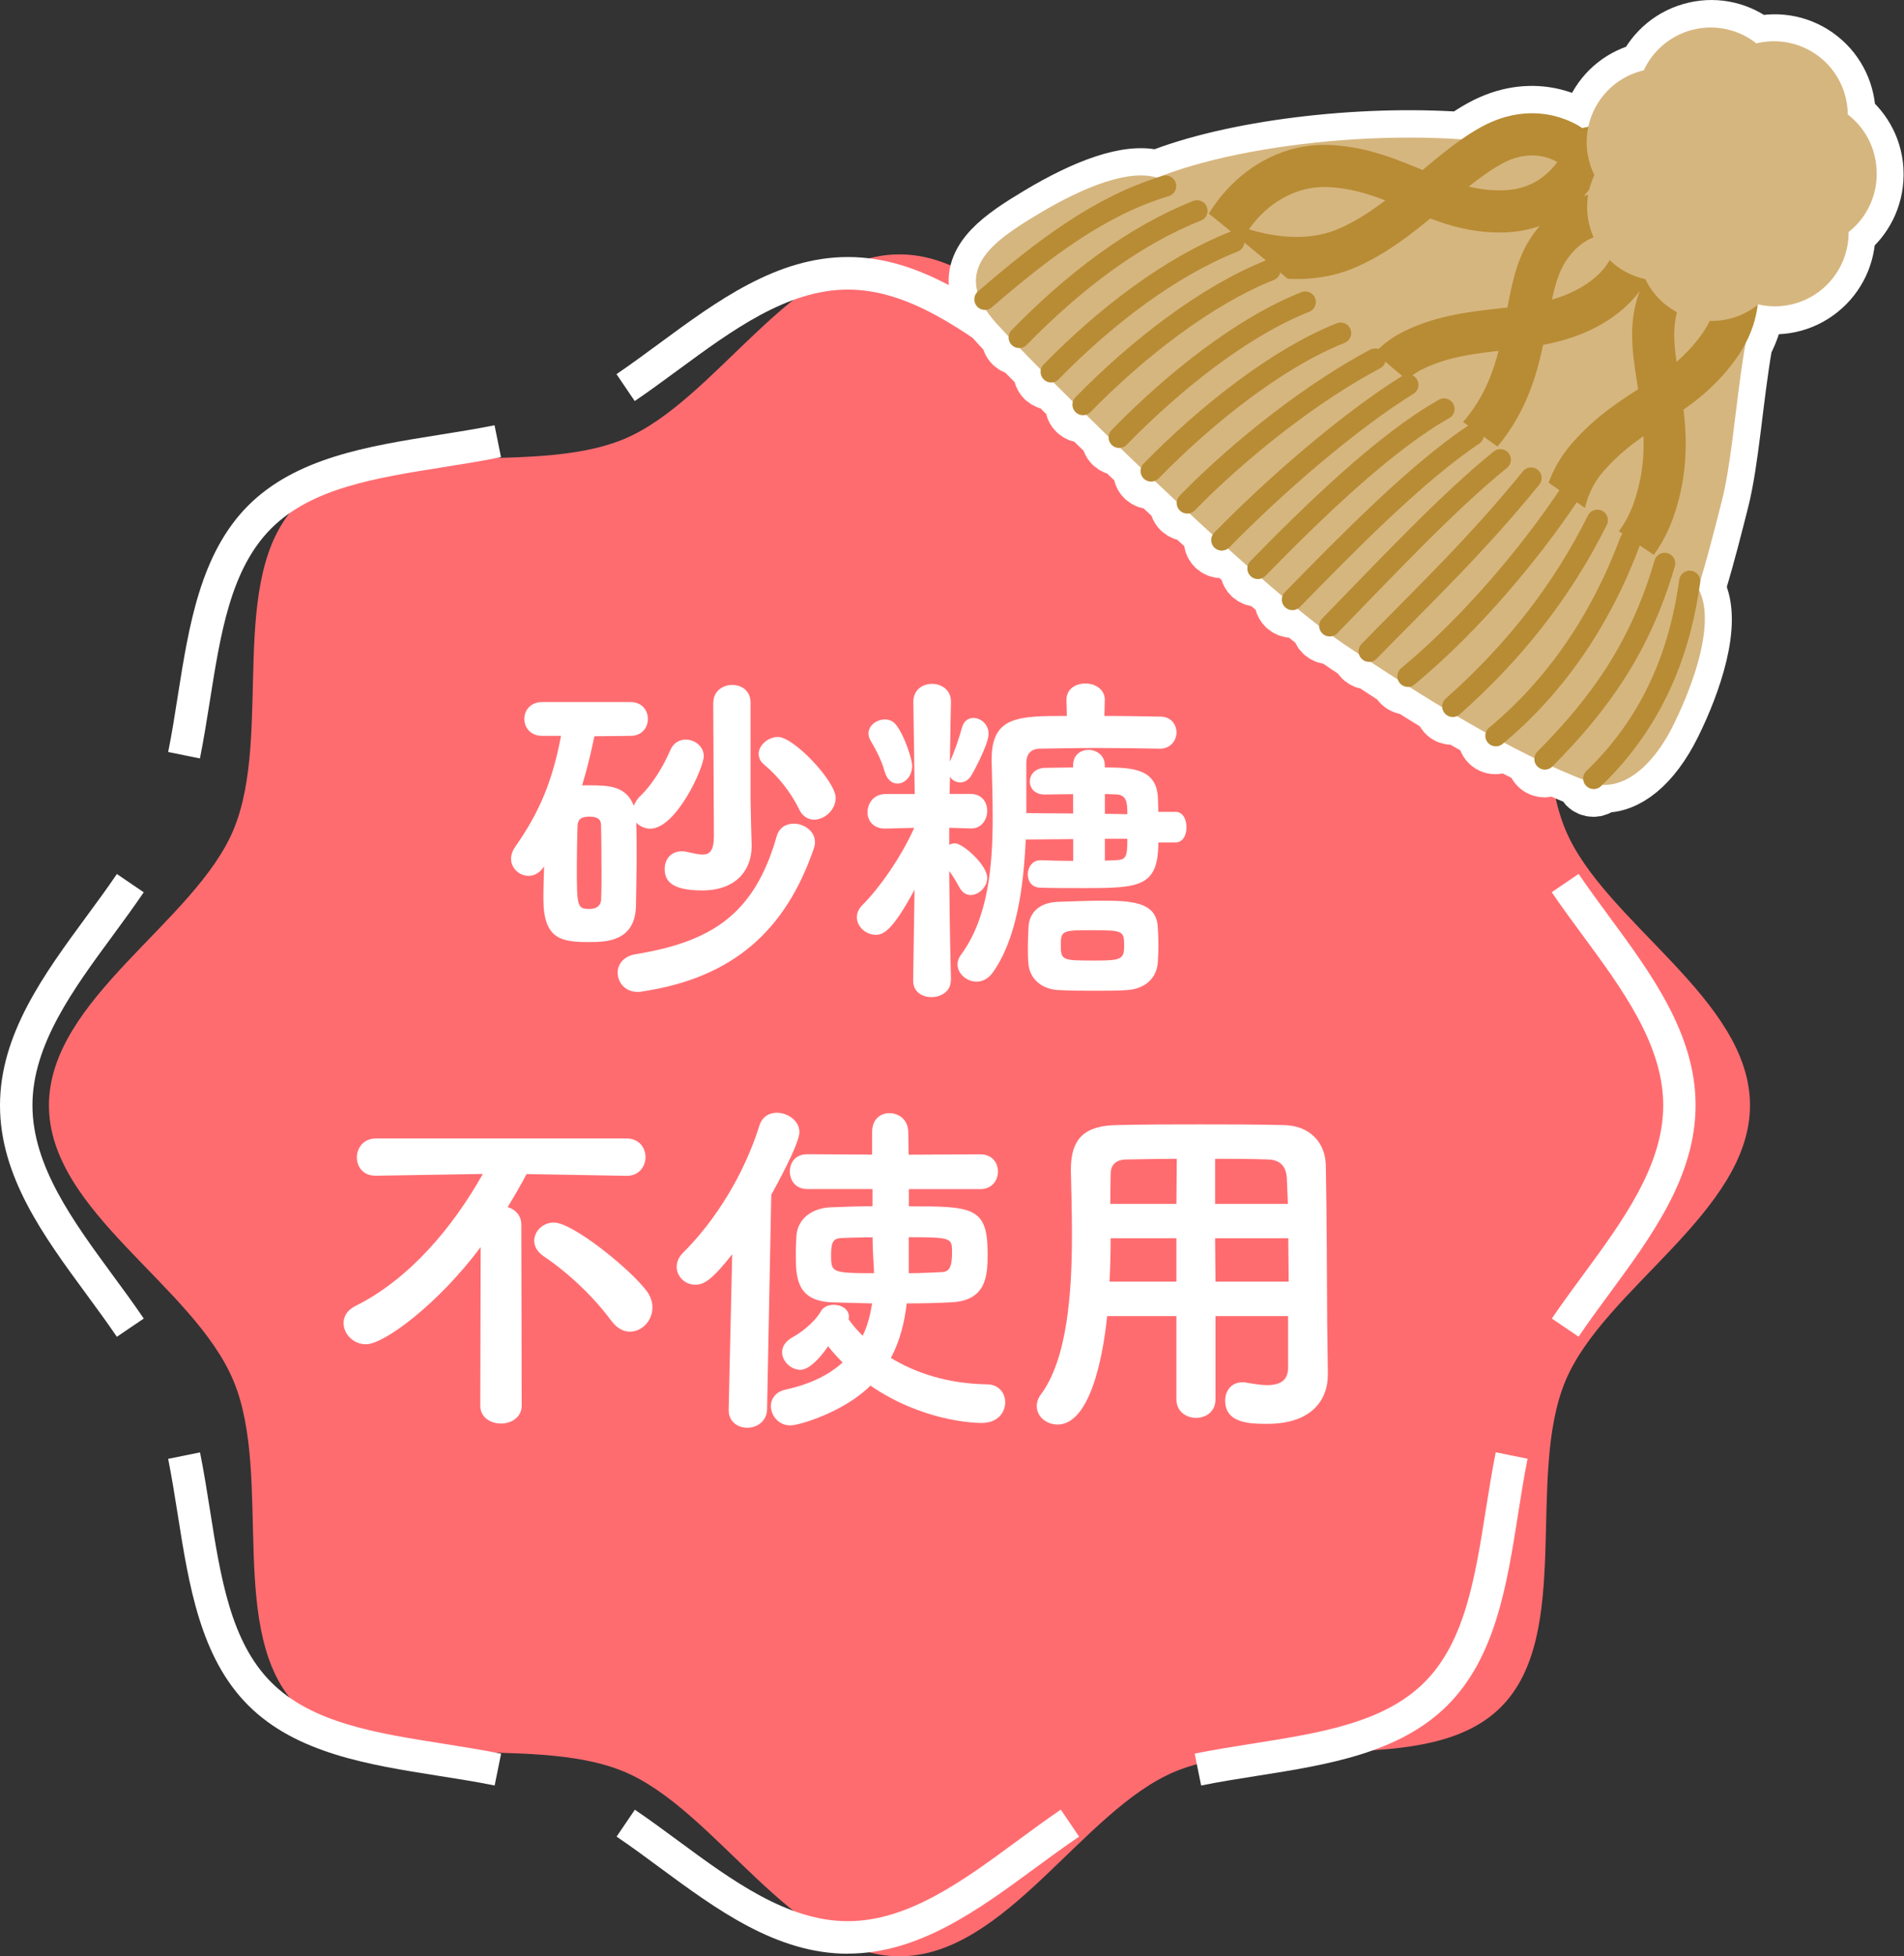 <?xml version="1.0" encoding="UTF-8"?>
<svg id="Layer_2" data-name="Layer 2" xmlns="http://www.w3.org/2000/svg" viewBox="0 0 194.85 200.1">
  <rect x="0" y="0" width="194.85" height="200.1" fill="#333333" stroke="none"/>
  <defs>
    <style>
      .cls-1 {
        stroke-width: 2.16px;
      }

      .cls-1, .cls-2 {
        stroke: #b88c35;
      }

      .cls-1, .cls-2, .cls-3, .cls-4 {
        stroke-linecap: round;
        stroke-linejoin: round;
      }

      .cls-1, .cls-2, .cls-4 {
        fill: none;
      }

      .cls-2 {
        stroke-width: 4.31px;
      }

      .cls-5 {
        fill: #fff;
      }

      .cls-5, .cls-6, .cls-7 {
        stroke-width: 0px;
      }

      .cls-3 {
        stroke: #fff;
        stroke-width: 5.6px;
      }

      .cls-3, .cls-6 {
        fill: #d6b67f;
      }

      .cls-4 {
        stroke: #d6b67f;
        stroke-dasharray: 0 0 0 6.86;
        stroke-width: 15.09px;
      }

      .cls-7 {
        fill: #ff6c70;
      }
    </style>
  </defs>
  <g id="_レイヤー_1" data-name="レイヤー 1">
    <g>
      <g>
        <path class="cls-7" d="M179.09,113.06c0,10.9-14.97,18.74-18.9,28.22-4.07,9.82.81,25.92-6.59,33.33-7.4,7.4-23.5,2.52-33.33,6.59-9.48,3.93-17.32,18.9-28.22,18.9s-18.74-14.97-28.22-18.9c-9.82-4.07-25.92.81-33.33-6.59-7.4-7.4-2.52-23.5-6.59-33.33s-18.9-17.32-18.9-28.22,14.97-18.74,18.9-28.22c4.07-9.82-.81-25.92,6.59-33.33,7.4-7.4,23.5-2.52,33.33-6.59,9.48-3.93,17.32-18.9,28.22-18.9s18.74,14.97,28.22,18.9c9.82,4.07,25.92-.81,33.33,6.59,7.4,7.4,2.52,23.5,6.59,33.33,3.93,9.48,18.9,17.32,18.9,28.22Z"/>
        <g>
          <path class="cls-5" d="M20.47,77.58l-3.26-.66c.38-1.87.69-3.85.99-5.77,1.13-7.14,2.3-14.53,7.2-19.44,4.91-4.9,12.28-6.07,19.41-7.21,1.92-.31,3.91-.62,5.8-1l.66,3.26c-1.95.4-3.98.72-5.94,1.03-6.91,1.1-13.44,2.13-17.58,6.27-4.14,4.15-5.17,10.69-6.27,17.61-.31,1.95-.63,3.96-1.02,5.91Z"/>
          <path class="cls-5" d="M11.96,136.74c-.98-1.45-2.05-2.9-3.12-4.36-4.35-5.91-8.84-12.03-8.84-19.31s4.5-13.41,8.85-19.33c1.07-1.45,2.13-2.89,3.11-4.34l2.75,1.87c-1.01,1.48-2.09,2.96-3.18,4.44-4.03,5.48-8.21,11.15-8.21,17.35s4.17,11.86,8.19,17.34c1.1,1.49,2.19,2.98,3.2,4.47l-2.76,1.87Z"/>
          <path class="cls-5" d="M50.61,182.63c-1.87-.38-3.85-.69-5.76-.99-7.14-1.13-14.53-2.3-19.45-7.21-4.91-4.91-6.07-12.3-7.2-19.44-.3-1.91-.62-3.89-.99-5.77l3.26-.66c.39,1.95.71,3.96,1.02,5.91,1.09,6.93,2.13,13.47,6.27,17.61,4.15,4.15,10.69,5.19,17.62,6.28,1.95.31,3.96.63,5.9,1.02l-.66,3.26Z"/>
          <path class="cls-5" d="M86.77,199.84c-7.29,0-13.41-4.5-19.32-8.86-1.45-1.07-2.9-2.14-4.35-3.12l1.87-2.75c1.49,1.01,2.97,2.1,4.45,3.19,5.48,4.04,11.15,8.21,17.34,8.21s11.84-4.16,17.31-8.19c1.5-1.1,2.99-2.2,4.49-3.22l1.87,2.76c-1.46.99-2.92,2.06-4.39,3.14-5.9,4.34-12,8.83-19.28,8.83Z"/>
          <path class="cls-5" d="M122.92,182.63l-.66-3.26c1.94-.39,3.95-.71,5.9-1.02,6.93-1.09,13.47-2.13,17.62-6.28,4.14-4.14,5.17-10.68,6.27-17.61.31-1.95.63-3.96,1.02-5.91l3.26.66c-.38,1.88-.69,3.85-.99,5.77-1.13,7.15-2.3,14.54-7.2,19.44-4.92,4.92-12.31,6.09-19.46,7.22-1.91.3-3.88.61-5.75.99Z"/>
          <path class="cls-5" d="M161.57,136.74l-2.76-1.87c1.01-1.49,2.11-2.99,3.21-4.48,4.03-5.48,8.19-11.14,8.19-17.33s-4.17-11.86-8.21-17.34c-1.1-1.49-2.19-2.97-3.2-4.46l2.75-1.87c.99,1.45,2.05,2.9,3.12,4.35,4.35,5.91,8.85,12.02,8.85,19.31s-4.49,13.39-8.84,19.3c-1.08,1.46-2.15,2.92-3.13,4.38Z"/>
          <path class="cls-5" d="M153.06,77.58c-.39-1.95-.71-3.96-1.02-5.91-1.1-6.92-2.13-13.46-6.27-17.61-4.14-4.14-10.67-5.17-17.58-6.27-1.96-.31-3.98-.63-5.93-1.03l.66-3.26c1.88.38,3.87.7,5.79,1,7.13,1.13,14.5,2.3,19.41,7.2,4.91,4.92,6.07,12.3,7.2,19.44.3,1.91.61,3.89.99,5.77l-3.26.66Z"/>
          <path class="cls-5" d="M64.96,41.03l-1.87-2.76c1.46-.99,2.91-2.06,4.38-3.14,5.91-4.35,12.02-8.84,19.3-8.84s13.38,4.49,19.28,8.84c1.47,1.08,2.92,2.15,4.39,3.14l-1.87,2.76c-1.5-1.02-2.99-2.11-4.49-3.22-5.47-4.03-11.12-8.19-17.31-8.19s-11.85,4.16-17.33,8.19c-1.5,1.1-2.99,2.2-4.48,3.21Z"/>
        </g>
      </g>
      <g>
        <path class="cls-5" d="M60.83,75.29c-.36,1.76-.76,3.42-1.26,5.04h.72c1.98,0,3.78.04,4.57,2.09.14-.32.32-.68.68-1.01,1.26-1.22,2.34-3.02,3.06-4.68.32-.76.94-1.08,1.58-1.08.9,0,1.84.68,1.84,1.69,0,1.22-2.84,7.42-5.47,7.42-.58,0-1.08-.25-1.44-.61.04,1.15.04,2.23.04,3.35,0,1.76-.04,3.49-.07,5.26-.14,3.56-3.09,3.6-4.79,3.6-2.81,0-4.68-.25-4.68-4.43,0-1.12.04-2.23.07-3.31-.43.68-1.04.97-1.58.97-.94,0-1.8-.76-1.8-1.76,0-.4.14-.79.43-1.22,2.48-3.53,3.82-6.73,4.68-11.34h-1.91c-1.22,0-1.84-.86-1.84-1.73s.61-1.73,1.84-1.73h9c1.22,0,1.8.86,1.8,1.73s-.58,1.73-1.8,1.73l-3.67.04ZM61.55,88.78c0-1.4,0-2.84-.04-4.28,0-.47-.07-.97-1.22-.97-.72,0-1.19.22-1.19,1.01-.04,1.4-.07,2.84-.07,4.25,0,4,.07,4.18,1.3,4.18,1.12,0,1.19-.76,1.19-1.04.04-1.04.04-2.09.04-3.13ZM65.69,101.42c-.14.04-.29.04-.43.04-1.3,0-2.05-.97-2.05-1.98,0-.83.58-1.66,1.8-1.87,7.67-1.26,12.17-3.96,14.47-12.06.25-.9.97-1.3,1.76-1.3,1.04,0,2.16.76,2.16,1.87,0,.22-.04.43-.11.65-2.88,8.39-8.24,13.25-17.6,14.65ZM73,71.9c0-1.22.97-1.84,1.94-1.84s1.87.61,1.87,1.8v10.04c0,.72.11,4.54.11,4.54v.14c0,2.27-1.44,4.5-5.08,4.5-3.24,0-3.82-1.08-3.82-2.2,0-.94.61-1.8,1.73-1.8.14,0,.32,0,.47.04.65.14,1.22.29,1.69.29.72,0,1.15-.4,1.15-1.91l-.07-13.61ZM81.78,82.77c-.83-1.69-2.12-3.35-3.56-4.54-.4-.32-.58-.72-.58-1.12,0-.86.94-1.73,1.98-1.73,1.62,0,5.9,4.54,5.9,6.23,0,1.22-1.12,2.23-2.2,2.23-.61,0-1.19-.32-1.55-1.08Z"/>
        <path class="cls-5" d="M97.3,100.3c0,1.12-1.01,1.69-1.98,1.69s-1.87-.54-1.87-1.69v-.04l.14-9.25c-2.2,4.07-3.13,4.61-3.96,4.61-1.01,0-1.94-.83-1.94-1.8,0-.43.18-.86.58-1.26,1.69-1.69,3.92-4.82,5.29-7.88l-2.95.07h-.07c-1.19,0-1.76-.83-1.76-1.66,0-.94.65-1.87,1.84-1.87h2.99l-.14-9.4v-.04c0-1.22.94-1.83,1.91-1.83s1.94.61,1.94,1.83v.04s-.07,2.7-.11,6.08c.4-.83.94-2.38,1.22-3.42.18-.76.68-1.04,1.19-1.04.76,0,1.55.65,1.55,1.62,0,1.08-1.58,3.96-1.76,4.25-.29.5-.72.72-1.15.72-.4,0-.83-.22-1.04-.58l-.04,1.76h2.16c1.15,0,1.69.86,1.69,1.73s-.58,1.8-1.62,1.8h-.07l-2.2-.07v1.73c.18-.07.36-.14.58-.14.83,0,3.31,2.23,3.31,3.53,0,.94-.86,1.76-1.69,1.76-.43,0-.83-.22-1.12-.72-.32-.58-.68-1.22-1.08-1.73.04,6.23.18,11.16.18,11.16v.04ZM90.53,78.92c-.29-1.19-1.12-2.63-1.4-3.1-.18-.29-.25-.54-.25-.79,0-.86.86-1.44,1.69-1.44.43,0,.83.18,1.12.54.94,1.19,1.66,3.64,1.66,4.18,0,1.12-.76,1.84-1.51,1.84-.54,0-1.08-.4-1.3-1.22ZM118.54,86.16c0,4.54-1.91,4.68-7.49,4.68-1.58,0-3.2,0-4.54-.04-.94,0-1.33-.68-1.33-1.37,0-.72.47-1.44,1.3-1.44h.07c1.08.04,2.2.07,3.28.07v-2.23l-4.86.04c-.22,5-.97,10.22-3.35,13.57-.47.68-1.08.97-1.69.97-1.01,0-1.94-.83-1.94-1.76,0-.32.11-.65.32-.94,2.81-3.78,3.28-9.11,3.28-14.04,0-2.09-.07-4.1-.11-5.87v-.11c0-4.43,2.7-4.46,7.7-4.46l-.04-1.62v-.04c0-1.12.97-1.66,1.94-1.66s1.98.58,1.98,1.66v.04l-.04,1.62c1.98,0,3.96.04,5.72.07,1.12,0,1.66.83,1.66,1.62s-.58,1.66-1.69,1.66h-.04c-1.98-.04-4.18-.07-6.3-.07s-4.25.04-6.01.07c-.97.04-1.33.65-1.33,1.48v5.11l4.79.04v-1.98c-1.04,0-2.09.04-2.88.04h-.04c-1.01,0-1.51-.65-1.51-1.33s.5-1.37,1.55-1.4c.83,0,1.8-.04,2.88-.04v-.22c0-1.08.79-1.58,1.58-1.58s1.66.54,1.66,1.58v.22c2.88,0,5.33.14,5.44,3.17,0,.43.04.94.04,1.37h1.76c.76,0,1.12.79,1.12,1.58s-.36,1.55-1.12,1.55h-1.76ZM115.34,101.27c-.86.07-2.05.07-3.28.07s-2.56,0-3.74-.07c-1.58-.07-3.02-1.04-3.09-2.88-.04-.47-.04-.94-.04-1.4,0-.79.04-1.55.07-2.23.07-1.19.86-2.45,3.1-2.52,1.44-.04,2.88-.11,4.32-.11,2.99,0,5.65.07,5.8,2.66.04.54.07,1.22.07,1.91,0,.65-.04,1.3-.07,1.8-.14,1.62-1.37,2.66-3.13,2.77ZM111.84,95.15c-3.06,0-3.28,0-3.28,1.48,0,1.62.11,1.62,3.53,1.62,2.56,0,2.95-.11,2.95-1.44,0-1.58-.04-1.66-3.2-1.66ZM115.37,83.28c0-1.19-.07-1.94-1.08-2.02-.36,0-.76-.04-1.22-.04v2.02l2.3.04ZM113.07,85.8v2.23c.36,0,.72-.04,1.04-.04,1.12-.04,1.26-.25,1.26-2.2h-2.3Z"/>
        <path class="cls-5" d="M49.19,127.56c-4.39,5.87-9.9,9.94-11.73,9.94-1.33,0-2.3-1.08-2.3-2.16,0-.68.36-1.33,1.22-1.76,5.58-2.77,10.04-8.17,13.03-13.5l-10.94.18h-.04c-1.3,0-1.91-.94-1.91-1.87s.65-1.94,1.94-1.94h25.66c1.3,0,1.94.97,1.94,1.91s-.65,1.91-1.91,1.91h-.04l-10.22-.18c-.61,1.15-1.26,2.27-1.94,3.38.76.22,1.4.83,1.4,1.8l.04,18.5c0,1.22-1.08,1.84-2.12,1.84s-2.12-.61-2.12-1.84l.04-16.2ZM62.55,135.09c-1.76-2.41-4.39-4.9-6.91-6.59-.68-.47-.97-1.04-.97-1.58,0-.97.86-1.87,2.02-1.87,1.94,0,7.88,4.82,9.5,7.02.4.54.58,1.12.58,1.66,0,1.37-1.08,2.48-2.3,2.48-.65,0-1.33-.32-1.91-1.12Z"/>
        <path class="cls-5" d="M74.94,128.28c-1.98,2.52-2.84,3.13-3.78,3.13-1.08,0-1.91-.86-1.91-1.83,0-.47.18-.97.65-1.44,3.31-3.28,6.26-8.03,7.81-12.99.29-.94,1.01-1.33,1.8-1.33,1.12,0,2.3.83,2.3,1.98,0,1.22-2.52,5.76-2.88,6.41l-.43,21.96c-.04,1.22-1.04,1.87-2.02,1.87s-1.91-.61-1.91-1.8v-.07l.36-15.87ZM93.01,121.63v1.76c6.55,0,8.06.07,8.06,4.82,0,2.2-.07,4.82-3.71,5-1.33.07-2.92.11-4.57.11-.22,1.91-.68,3.82-1.62,5.58,2.48,1.51,5.76,2.63,9.83,2.7,1.22,0,1.87.9,1.87,1.83,0,1.04-.76,2.12-2.41,2.12-1.08,0-6.23-.29-11.38-3.82-2.66,2.66-7.24,4.07-8.21,4.07-1.19,0-1.98-1.01-1.98-1.98,0-.72.47-1.48,1.55-1.69,2.59-.58,4.46-1.55,5.79-2.77-.54-.54-1.04-1.08-1.48-1.66-1.62,2.34-2.59,2.41-2.84,2.41-.97,0-1.87-.86-1.87-1.8,0-.54.29-1.08,1.04-1.51,1.37-.76,2.48-1.87,2.92-2.66.25-.47.79-.68,1.33-.68.76,0,1.55.43,1.55,1.26,0,.07-.04.14-.04.22.4.58.9,1.15,1.44,1.69.54-1.08.79-2.23.97-3.31l-4.17-.11c-3.56-.18-3.64-2.52-3.64-4.97,0-.72.04-1.4.07-1.91.14-1.58,1.48-2.77,3.53-2.84,1.22-.04,2.7-.11,4.25-.11v-1.76h-6.7c-1.19,0-1.76-.9-1.76-1.8s.58-1.76,1.76-1.76l6.66.04v-2.3c0-1.33.86-1.94,1.76-1.94.97,0,1.91.65,1.94,1.91,0,.83.04,1.62.04,2.34l7.34-.04c1.22,0,1.8.9,1.8,1.76s-.58,1.8-1.8,1.8h-7.34ZM89.3,126.56c-1.15,0-2.23.04-3.13.07-.83.04-1.12.29-1.12,1.69,0,1.83,0,1.91,4.39,1.91,0-.54-.04-1.04-.07-1.48-.04-.86-.07-1.51-.07-1.98v-.22ZM93.01,130.23c1.26,0,2.45-.07,3.38-.11.72-.04,1.04-.43,1.04-2.02,0-1.48-.04-1.55-4.43-1.55v3.67Z"/>
        <path class="cls-5" d="M131.84,134.62h-7.45v8.5c0,1.3-1.01,1.91-1.98,1.91s-2.02-.61-2.02-1.91v-8.5h-7.09c-.18,1.84-1.22,11.09-5.08,11.09-1.15,0-2.12-.83-2.12-1.87,0-.4.11-.79.43-1.22,2.7-3.64,3.17-10.4,3.17-16.27,0-2.45-.07-4.79-.11-6.62v-.11c0-3.13,1.37-4.5,4.75-4.54,3.02-.07,5.69-.07,8.42-.07s5.47,0,8.6.07c2.66.04,4.28,1.76,4.32,4.14.11,5.36.11,12.13.14,16.05l.07,5.26v.07c0,2.66-1.73,5.04-6.19,5.04-1.66,0-4.32,0-4.32-2.38,0-.97.61-1.87,1.76-1.87.14,0,.29,0,.43.04.83.14,1.51.25,2.09.25,1.58,0,2.16-.65,2.16-1.84v-5.22ZM120.39,126.66h-6.73c0,1.44-.04,2.92-.11,4.43h6.84v-4.43ZM120.43,118.53c-1.69,0-3.46.04-5.22.07-1.15.04-1.55.68-1.55,1.48,0,.94-.04,1.94-.04,3.06h6.77l.04-4.61ZM131.8,123.14l-.11-2.63c-.07-1.3-.76-1.87-1.91-1.91-1.84-.07-3.63-.07-5.43-.07v4.61h7.45ZM124.35,126.66l.04,4.43h7.49c0-1.48-.04-2.99-.04-4.43h-7.49Z"/>
      </g>
    </g>
    <g>
      <path class="cls-3" d="M189.15,11.83c0-2.23-.97-4.44-2.86-5.94-1.89-1.5-4.26-1.94-6.44-1.42-1.74-1.4-4.08-2.02-6.42-1.47h0c-2.35.54-4.18,2.12-5.14,4.14-2.18.49-4.12,1.93-5.16,4.1-.26.55-.45,1.11-.57,1.67-.14.05-.27.1-.41.15-.08.01-.16.03-.24.05-.92-.63-5.05-3.03-10.37-.1-.67.37-1.32.79-1.97,1.24,0,0-.02,0-.03,0-10.57-.73-23.44.84-31.16,3.93-2.86-.87-7.44.91-12.12,3.72-3.7,2.22-7.16,4.52-6.23,7.97-.39.4-.43,1.03-.06,1.45.21.25.51.38.82.38.03,0,.06-.01.09-.02.3.45.66.93,1.11,1.42.33.37.76.82,1.25,1.34-.02.31.07.62.31.85.21.2.48.31.75.31.01,0,.03,0,.04,0,.65.67,1.38,1.42,2.19,2.23-.07.35,0,.72.28.99.21.2.48.31.75.31.07,0,.14-.03.21-.04.64.65,1.32,1.32,2.03,2.02-.11.37-.03.78.27,1.07.21.2.48.31.75.31.11,0,.21-.03.31-.06.75.74,1.53,1.5,2.33,2.27-.02.3.08.61.31.83.21.2.48.31.75.31.03,0,.06-.02.1-.02.71.68,1.42,1.37,2.15,2.06-.12.37-.04.8.26,1.09.21.2.48.31.75.31.13,0,.25-.03.38-.07.75.71,1.51,1.43,2.28,2.14-.04.32.05.65.3.89.21.2.48.31.75.31.07,0,.13-.03.19-.04.81.75,1.62,1.49,2.42,2.22-.24.42-.2.95.16,1.3.21.2.48.31.75.31.22,0,.43-.09.62-.22.69.62,1.38,1.23,2.05,1.83-.08.35,0,.73.28,1,.21.2.48.31.75.31.13,0,.25-.03.37-.07.73.63,1.45,1.25,2.14,1.83-.13.38-.04.81.26,1.11.21.2.48.31.75.31.18,0,.35-.06.51-.15.78.64,1.52,1.23,2.23,1.77,0,.28.11.56.32.77.21.2.48.31.75.31.1,0,.19-.03.28-.06.47.34.91.66,1.33.94.46.31.93.62,1.41.94.05.17.13.33.26.46.21.2.48.31.75.31.04,0,.08-.02.11-.02.93.61,1.88,1.23,2.84,1.85.04.12.1.24.19.35.21.26.52.39.83.39.04,0,.07-.01.11-.02,1.13.71,2.27,1.42,3.42,2.12.02.22.09.44.25.63.21.24.51.36.81.36.15,0,.29-.04.43-.1.99.58,1.98,1.15,2.97,1.71-.1.34-.06.71.18,1,.21.26.52.39.83.39.24,0,.49-.08.69-.25.05-.04.1-.09.15-.14,1.05.56,2.09,1.09,3.13,1.6-.03.31.07.62.3.85.21.21.49.31.76.31s.55-.11.76-.31c1.08.49,2.14.94,3.19,1.35.03.22.11.44.27.62.21.22.49.33.78.33s.54-.1.75-.3c.05-.04.09-.09.13-.13,2.5.13,5.22-1.94,7.32-6.19,2.05-4.14,4.25-10.39,2.57-13.72.04-.26.08-.51.12-.77,0-.05,0-.11,0-.16.81-2.67,1.54-5.56,2.21-8.2,1.07-4.2,1.44-10.47,2.43-16.12.74-1.4,1.11-2.74,1.26-3.96,0,0,0,0,.01,0,2.18.5,4.55.05,6.43-1.46,1.87-1.5,2.85-3.72,2.83-5.94,1.74-1.38,2.86-3.5,2.88-5.9v-.1c0-2.41-1.14-4.54-2.9-5.92Z"/>
      <g>
        <path class="cls-6" d="M113.01,21.37c5.12-5.12,22.78-8.07,36.55-7.12,13.77.95,10.92-2.37,20.41-2.85,9.49-.47,15.47,8.13,11.67,14.3-3.8,6.17-3.68,18.63-5.43,25.53-1.75,6.9-3.93,15.52-6.78,17.41-2.85,1.9-46.93-31.61-52.63-36.83-5.7-5.22-6.17-8.07-3.8-10.44Z"/>
        <g>
          <path class="cls-2" d="M123.89,27.77c.4-4.89,5.35-11.17,12.27-10.78,6.92.39,11.05,4.85,17.77,4.63,6.72-.22,8.59-6.45,8.59-6.45"/>
          <path class="cls-2" d="M125.35,24.84s6.45,3.01,12.25.64,10.25-7.97,15-10.59c4.75-2.62,8.21.06,8.21.06"/>
        </g>
        <g>
          <path class="cls-2" d="M141.04,51.69c-2.03-4.46-2.6-12.87,3.64-15.89,6.24-3.02,12.6-1.18,18.37-4.64,5.76-3.46,4.6-8.87,4.6-8.87"/>
          <path class="cls-2" d="M136.08,47.53s9.13,3.79,15.05-2.71c5.92-6.5,4.32-14.5,7.19-19.1,2.88-4.6,7.2-3.94,7.2-3.94"/>
        </g>
        <g>
          <path class="cls-2" d="M163.4,63.04c-3.59-3.33-5.46-11.11-.88-16.31,4.59-5.2,9.28-5.71,13.27-11.12,3.98-5.41.82-9.96.82-9.96"/>
          <path class="cls-2" d="M157.21,61.12s9.03-.58,11.98-8.86c2.96-8.28-.75-14.5.13-19.85.88-5.35,5.12-6.41,5.12-6.41"/>
        </g>
        <path class="cls-6" d="M101.99,33.1c4.64,5.13,26.5,26.72,35.7,32.89,7.61,5.11,17.02,11.06,25.04,14.03,2.8,1.04,6.11-.97,8.56-5.94,2.45-4.96,5.16-12.97,1.09-15.33-4.06-2.36-23.12-15.76-27.39-19.09s-23.64-20.51-26.49-21.46c-2.85-.95-7.49.84-12.24,3.69s-9.12,5.84-4.28,11.2Z"/>
        <g>
          <path class="cls-1" d="M100.79,30.62c6.04-5.2,11.8-9.58,18.5-11.59"/>
          <path class="cls-1" d="M104.3,34.52c5.57-5.7,11.69-10.38,18.2-12.96"/>
          <path class="cls-1" d="M107.57,38.04c5.57-5.7,12.19-10.74,18.7-13.32"/>
          <path class="cls-1" d="M110.83,41.39c5.57-5.7,12.63-11.18,19.14-13.76"/>
          <path class="cls-1" d="M114.53,44.74c5.57-5.7,12.54-11.27,19.05-13.85"/>
          <path class="cls-1" d="M117.8,48.18c5.57-5.7,12.89-11.53,19.4-14.11"/>
          <path class="cls-1" d="M121.5,51.45c5.57-5.7,13.03-11.47,19.23-14.73"/>
          <path class="cls-1" d="M125.03,55.24c5.57-5.7,13.1-12.18,19.05-15.88"/>
          <path class="cls-1" d="M128.73,58.15c5.57-5.7,12.95-12.89,19.05-16.32"/>
          <path class="cls-1" d="M132.26,61.33c5.57-5.7,12.69-12.96,18.52-16.85"/>
          <path class="cls-1" d="M136.08,64.02c5.57-5.7,12.01-12.6,17.46-17"/>
          <path class="cls-1" d="M140.11,66.62c5.57-5.7,10.97-10.83,16.58-17.73"/>
          <path class="cls-1" d="M144.08,69.18c6.7-5.56,12.67-12.86,16.47-18.53"/>
          <path class="cls-1" d="M148.67,72.26c6.35-5.64,11.18-11.8,14.8-19.05"/>
          <path class="cls-1" d="M153.08,75.26c6.14-5.08,10.75-11.88,13.76-19.93"/>
          <path class="cls-1" d="M158.1,77.64c5.71-5.74,9.81-11.57,12.26-20.02"/>
          <path class="cls-1" d="M163.1,79.63c6.6-6.34,8.94-13.83,9.82-20.18"/>
        </g>
        <g>
          <circle class="cls-6" cx="176.85" cy="17.81" r="7.66"/>
          <circle class="cls-4" cx="176.85" cy="17.81" r="7.66"/>
        </g>
      </g>
    </g>
  </g>
</svg>